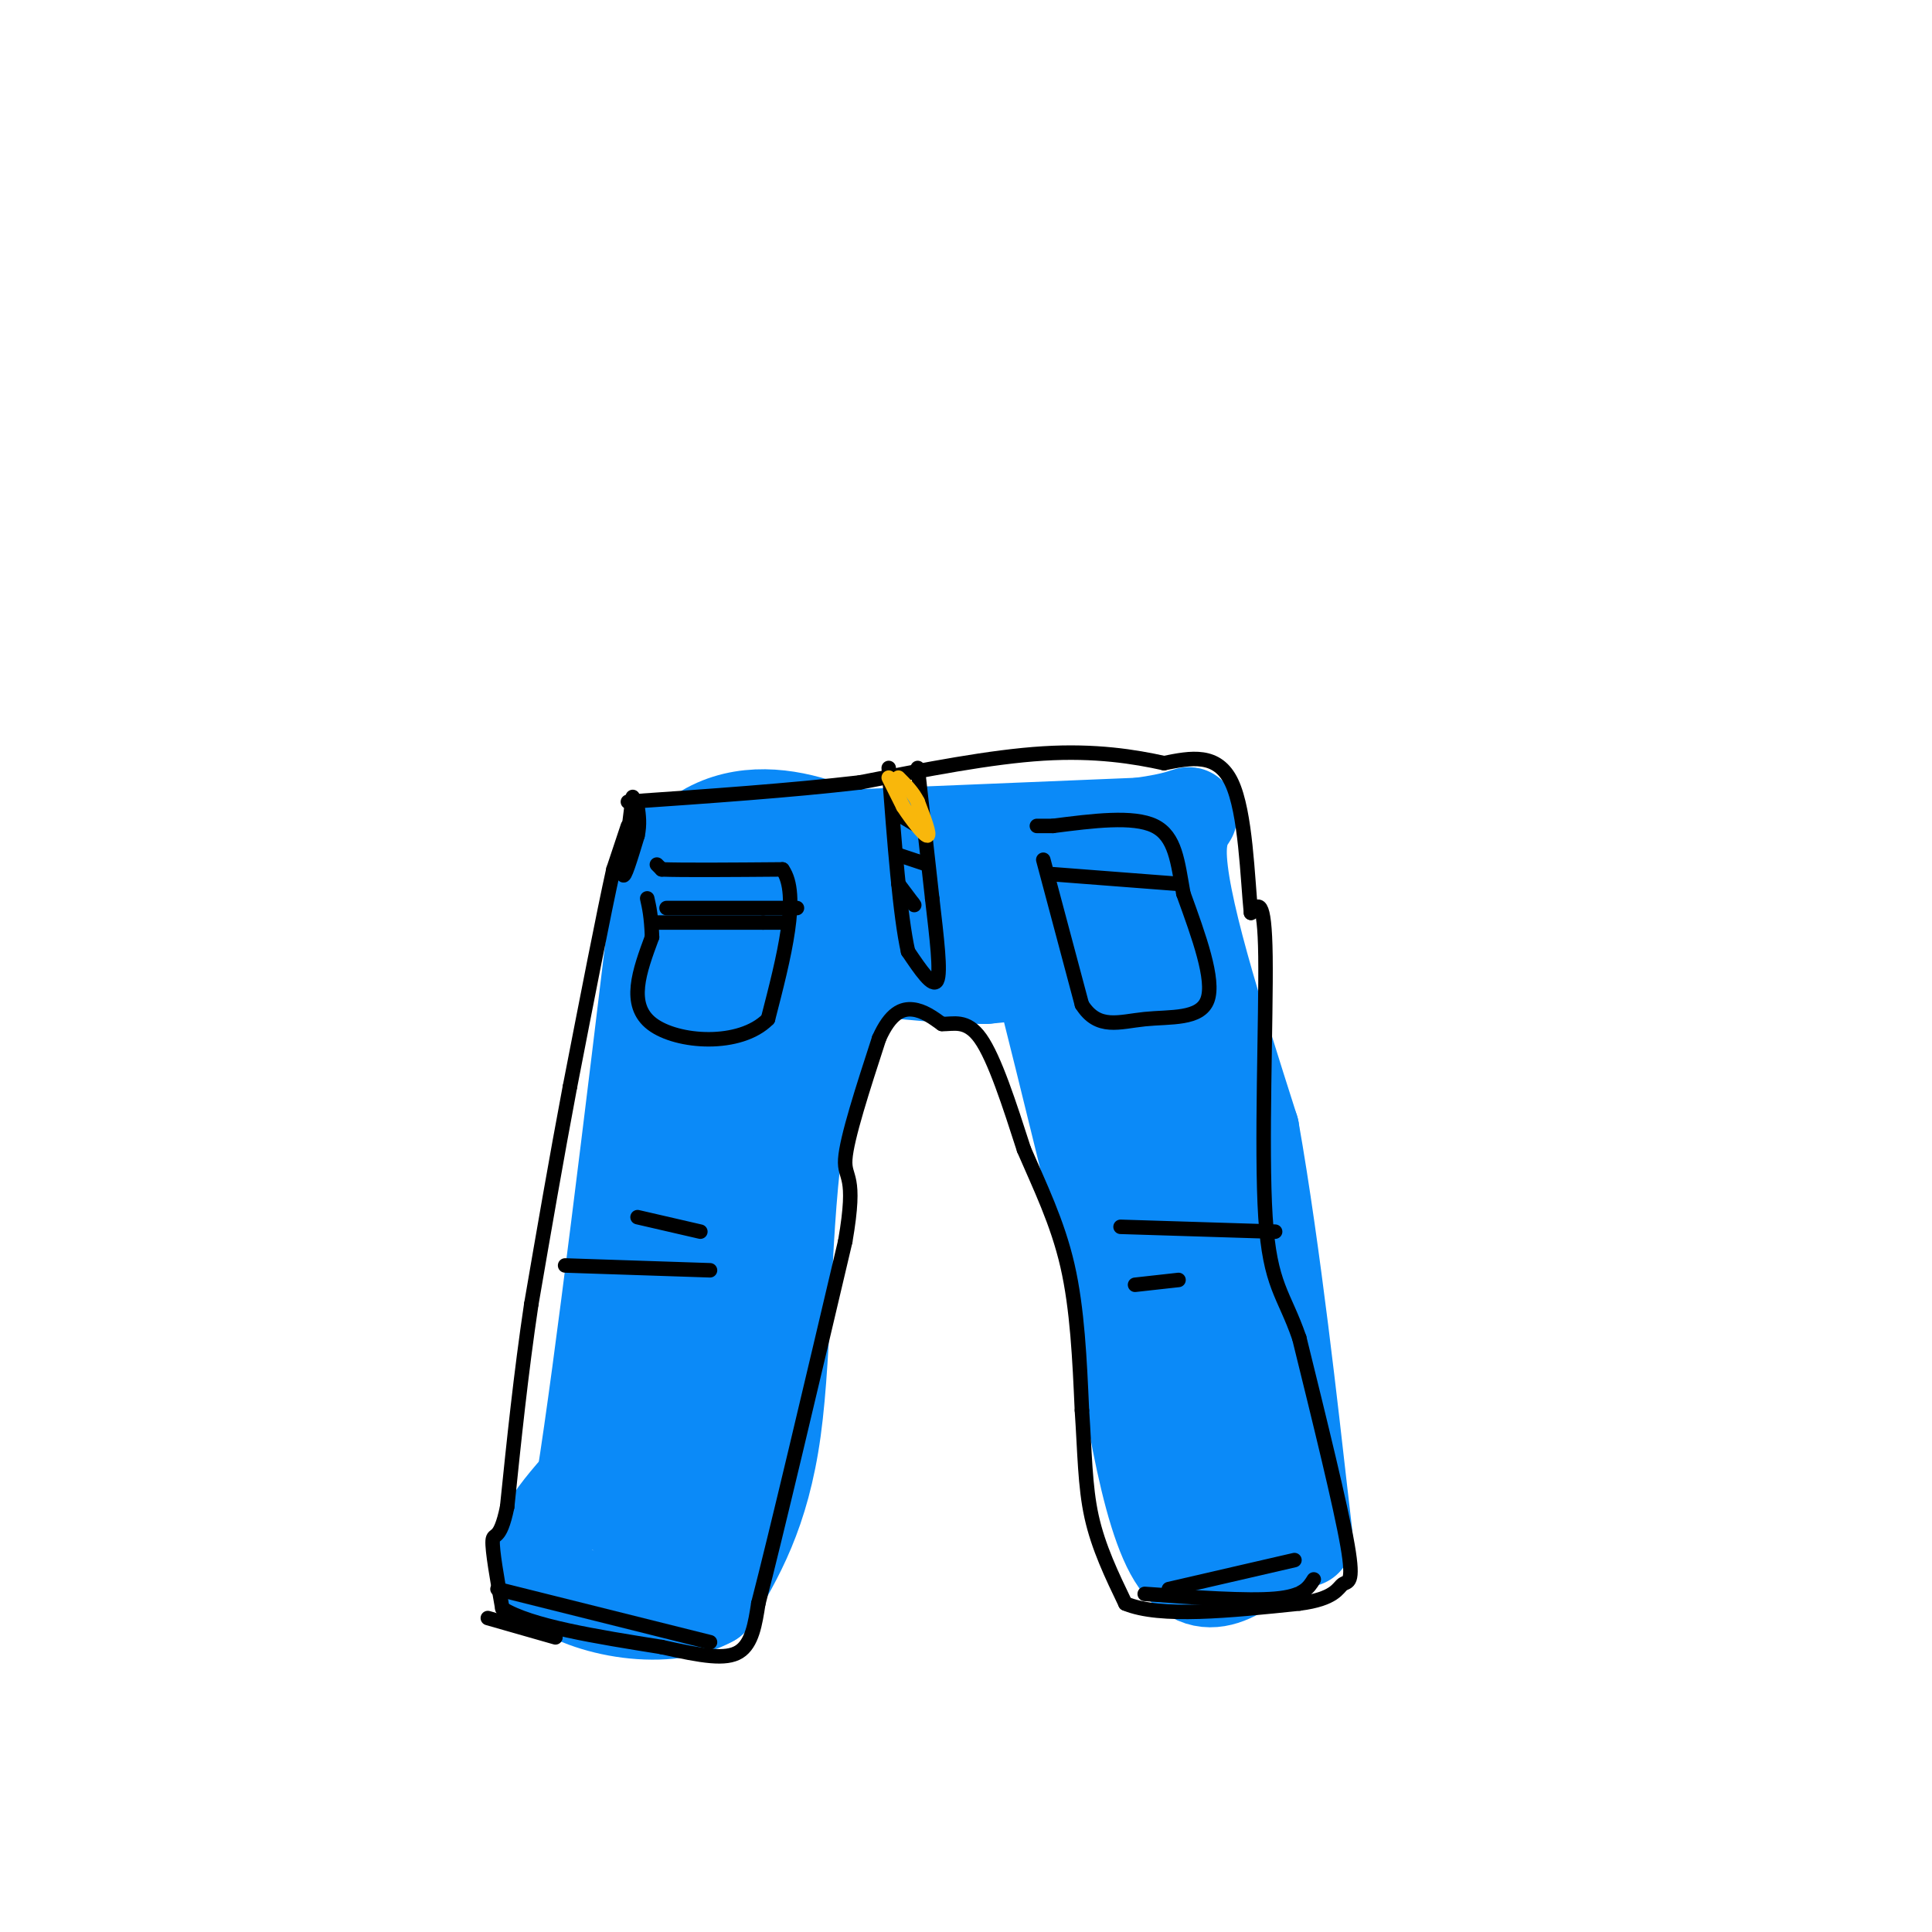 <svg viewBox='0 0 400 400' version='1.1' xmlns='http://www.w3.org/2000/svg' xmlns:xlink='http://www.w3.org/1999/xlink'><g fill='none' stroke='rgb(11,138,248)' stroke-width='20' stroke-linecap='round' stroke-linejoin='round'><path d='M139,175c0.000,0.000 97.000,-4.000 97,-4'/><path d='M236,171c16.200,-2.089 8.200,-5.311 8,5c-0.200,10.311 7.400,34.156 15,58'/><path d='M259,234c4.524,25.560 8.333,60.458 10,75c1.667,14.542 1.190,8.726 0,7c-1.190,-1.726 -3.095,0.637 -5,3'/><path d='M264,319c-4.600,4.156 -13.600,13.044 -20,4c-6.400,-9.044 -10.200,-36.022 -14,-63'/><path d='M230,260c-6.155,-25.952 -14.542,-59.333 -18,-73c-3.458,-13.667 -1.988,-7.619 -4,-5c-2.012,2.619 -7.506,1.810 -13,1'/><path d='M195,183c-4.156,-2.067 -8.044,-7.733 -13,0c-4.956,7.733 -10.978,28.867 -17,50'/><path d='M165,233c-3.178,20.222 -2.622,45.778 -5,63c-2.378,17.222 -7.689,26.111 -13,35'/><path d='M147,331c-9.667,5.444 -27.333,1.556 -33,-4c-5.667,-5.556 0.667,-12.778 7,-20'/><path d='M121,307c3.833,-24.167 9.917,-74.583 16,-125'/><path d='M137,182c12.133,-20.956 34.467,-10.844 43,-6c8.533,4.844 3.267,4.422 -2,4'/><path d='M178,180c-2.107,2.000 -6.375,5.000 -11,9c-4.625,4.000 -9.607,9.000 -15,31c-5.393,22.000 -11.196,61.000 -17,100'/><path d='M135,320c-2.244,17.049 0.646,9.673 0,3c-0.646,-6.673 -4.828,-12.643 -5,-17c-0.172,-4.357 3.665,-7.102 8,-27c4.335,-19.898 9.167,-56.949 14,-94'/><path d='M152,185c2.265,-16.584 0.927,-11.043 2,-7c1.073,4.043 4.558,6.589 3,18c-1.558,11.411 -8.159,31.689 -12,52c-3.841,20.311 -4.920,40.656 -6,61'/><path d='M139,309c-0.762,14.107 0.333,18.875 0,8c-0.333,-10.875 -2.095,-37.393 -1,-61c1.095,-23.607 5.048,-44.304 9,-65'/><path d='M147,191c-0.467,-11.800 -6.133,-8.800 3,-8c9.133,0.800 33.067,-0.600 57,-2'/><path d='M207,181c11.238,1.214 10.833,5.250 12,8c1.167,2.750 3.905,4.214 10,20c6.095,15.786 15.548,45.893 25,76'/><path d='M254,285c3.833,17.345 0.917,22.708 -1,25c-1.917,2.292 -2.833,1.512 -4,-13c-1.167,-14.512 -2.583,-42.756 -4,-71'/><path d='M245,226c-0.631,-14.988 -0.208,-16.958 -3,-24c-2.792,-7.042 -8.798,-19.155 -13,-24c-4.202,-4.845 -6.601,-2.423 -9,0'/><path d='M220,178c-1.070,1.180 0.754,4.131 -10,5c-10.754,0.869 -34.088,-0.343 -43,0c-8.912,0.343 -3.404,2.241 0,3c3.404,0.759 4.702,0.380 6,0'/><path d='M173,186c11.378,1.422 36.822,4.978 39,7c2.178,2.022 -18.911,2.511 -40,3'/><path d='M172,196c-9.452,0.536 -13.083,0.375 -4,1c9.083,0.625 30.881,2.036 39,3c8.119,0.964 2.560,1.482 -3,2'/><path d='M204,202c-5.774,0.036 -18.708,-0.875 -24,-2c-5.292,-1.125 -2.940,-2.464 -5,5c-2.060,7.464 -8.530,23.732 -15,40'/><path d='M160,245c-5.494,11.576 -11.730,20.515 -16,32c-4.270,11.485 -6.573,25.515 -9,32c-2.427,6.485 -4.979,5.424 -5,5c-0.021,-0.424 2.490,-0.212 5,0'/><path d='M135,314c2.901,-1.321 7.654,-4.622 11,-5c3.346,-0.378 5.285,2.167 6,-9c0.715,-11.167 0.204,-36.048 0,-45c-0.204,-8.952 -0.102,-1.976 0,5'/><path d='M152,260c-1.857,7.060 -6.500,22.208 -9,25c-2.500,2.792 -2.857,-6.774 -1,-23c1.857,-16.226 5.929,-39.113 10,-62'/><path d='M152,200c2.000,-10.000 2.000,-4.000 2,2'/></g>
<g fill='none' stroke='rgb(0,0,0)' stroke-width='3' stroke-linecap='round' stroke-linejoin='round'><path d='M130,171c0.000,0.000 -3.000,9.000 -3,9'/><path d='M127,180c-2.000,9.000 -5.500,27.000 -9,45'/><path d='M118,225c-2.833,15.000 -5.417,30.000 -8,45'/><path d='M110,270c-2.167,14.500 -3.583,28.250 -5,42'/><path d='M105,312c-1.533,7.467 -2.867,5.133 -3,7c-0.133,1.867 0.933,7.933 2,14'/><path d='M104,333c5.833,3.667 19.417,5.833 33,8'/><path d='M137,341c8.511,1.911 13.289,2.689 16,1c2.711,-1.689 3.356,-5.844 4,-10'/><path d='M157,332c3.667,-14.167 10.833,-44.583 18,-75'/><path d='M175,257c2.489,-14.333 -0.289,-12.667 0,-17c0.289,-4.333 3.644,-14.667 7,-25'/><path d='M182,215c2.378,-5.356 4.822,-6.244 7,-6c2.178,0.244 4.089,1.622 6,3'/><path d='M195,212c2.311,0.111 5.089,-1.111 8,3c2.911,4.111 5.956,13.556 9,23'/><path d='M212,238c3.267,7.578 6.933,15.022 9,24c2.067,8.978 2.533,19.489 3,30'/><path d='M224,292c0.600,8.756 0.600,15.644 2,22c1.400,6.356 4.200,12.178 7,18'/><path d='M233,332c7.167,3.000 21.583,1.500 36,0'/><path d='M269,332c7.429,-0.940 8.000,-3.292 9,-4c1.000,-0.708 2.429,0.226 1,-8c-1.429,-8.226 -5.714,-25.613 -10,-43'/><path d='M269,277c-3.167,-9.202 -6.083,-10.708 -7,-25c-0.917,-14.292 0.167,-41.369 0,-54c-0.167,-12.631 -1.583,-10.815 -3,-9'/><path d='M259,189c-0.733,-7.222 -1.067,-20.778 -4,-27c-2.933,-6.222 -8.467,-5.111 -14,-4'/><path d='M241,158c-6.044,-1.333 -14.156,-2.667 -25,-2c-10.844,0.667 -24.422,3.333 -38,6'/><path d='M178,162c-14.333,1.667 -31.167,2.833 -48,4'/><path d='M131,165c0.000,0.000 -2.000,16.000 -2,16'/><path d='M129,181c0.167,1.333 1.583,-3.333 3,-8'/><path d='M132,173c0.500,-2.333 0.250,-4.167 0,-6'/><path d='M190,159c0.000,0.000 3.000,27.000 3,27'/><path d='M193,186c0.956,8.244 1.844,15.356 1,17c-0.844,1.644 -3.422,-2.178 -6,-6'/><path d='M188,197c-1.667,-7.333 -2.833,-22.667 -4,-38'/><path d='M185,168c0.000,0.000 5.000,3.000 5,3'/><path d='M186,177c0.000,0.000 6.000,2.000 6,2'/><path d='M186,183c0.000,0.000 3.000,4.000 3,4'/><path d='M189,187c0.500,0.667 0.250,0.333 0,0'/></g>
<g fill='none' stroke='rgb(249,183,11)' stroke-width='3' stroke-linecap='round' stroke-linejoin='round'><path d='M184,161c0.000,0.000 3.000,6.000 3,6'/><path d='M187,167c1.667,2.578 4.333,6.022 5,6c0.667,-0.022 -0.667,-3.511 -2,-7'/><path d='M190,166c-1.000,-2.000 -2.500,-3.500 -4,-5'/></g>
<g fill='none' stroke='rgb(0,0,0)' stroke-width='3' stroke-linecap='round' stroke-linejoin='round'><path d='M136,179c0.000,0.000 1.000,1.000 1,1'/><path d='M137,180c4.333,0.167 14.667,0.083 25,0'/><path d='M162,180c3.667,5.167 0.333,18.083 -3,31'/><path d='M159,211c-5.800,5.844 -18.800,4.956 -24,1c-5.200,-3.956 -2.600,-10.978 0,-18'/><path d='M135,194c-0.167,-4.333 -0.583,-6.167 -1,-8'/><path d='M136,191c0.000,0.000 22.000,0.000 22,0'/><path d='M158,191c4.333,0.000 4.167,0.000 4,0'/><path d='M216,178c0.000,0.000 8.000,30.000 8,30'/><path d='M224,208c3.345,5.298 7.708,3.542 13,3c5.292,-0.542 11.512,0.131 13,-4c1.488,-4.131 -1.756,-13.065 -5,-22'/><path d='M245,185c-1.178,-6.533 -1.622,-11.867 -6,-14c-4.378,-2.133 -12.689,-1.067 -21,0'/><path d='M218,171c-4.000,0.000 -3.500,0.000 -3,0'/><path d='M218,181c0.000,0.000 26.000,2.000 26,2'/><path d='M117,262c0.000,0.000 30.000,1.000 30,1'/><path d='M132,252c0.000,0.000 13.000,3.000 13,3'/><path d='M232,254c0.000,0.000 32.000,1.000 32,1'/><path d='M235,266c0.000,0.000 9.000,-1.000 9,-1'/><path d='M101,335c0.000,0.000 14.000,4.000 14,4'/><path d='M103,329c0.000,0.000 44.000,11.000 44,11'/><path d='M237,330c10.583,0.750 21.167,1.500 27,1c5.833,-0.500 6.917,-2.250 8,-4'/><path d='M268,323c0.000,0.000 -26.000,6.000 -26,6'/><path d='M138,188c0.000,0.000 27.000,0.000 27,0'/></g>
</svg>